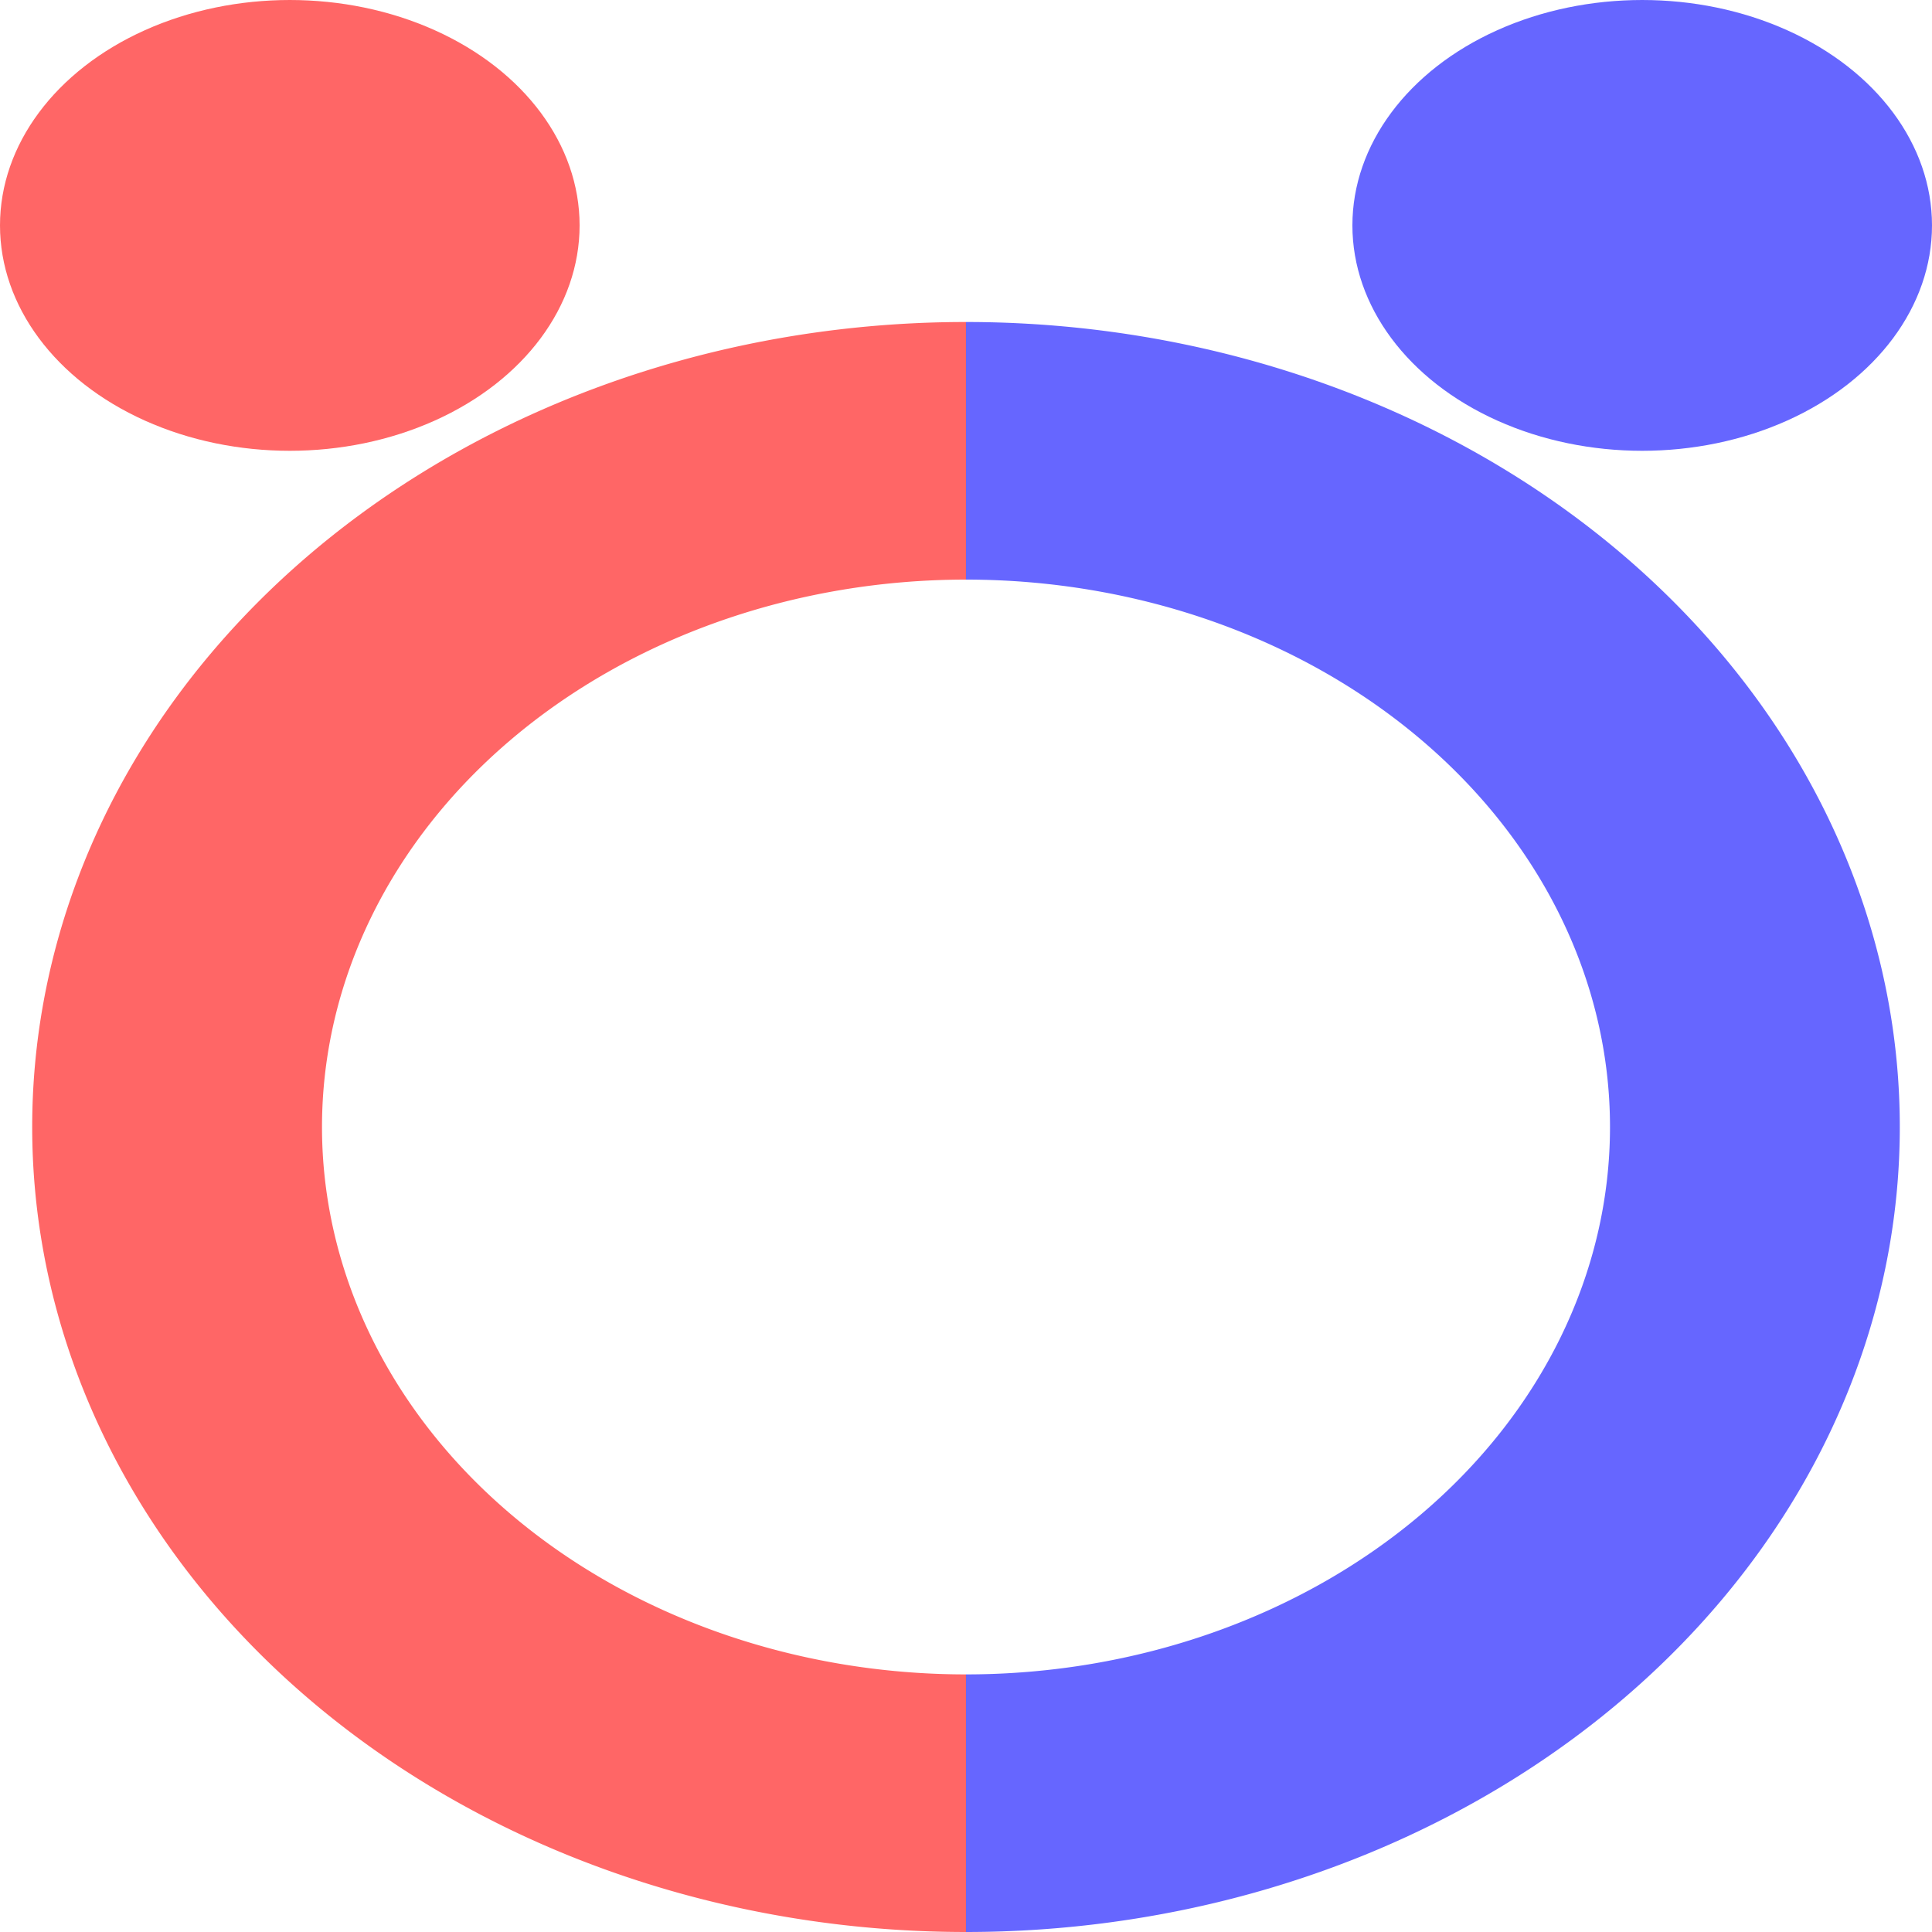 <svg xmlns="http://www.w3.org/2000/svg" width="60" height="60"><ellipse cx="9" cy="7" fill="#f66" rx="9" ry="7"/><ellipse cx="51" cy="7" fill="#66f" rx="9" ry="7"/><path fill="#f66" d="M30 60a29 25 0 1 1 0-50v8a20 17 0 1 0 0 34Z"/><path fill="#66f" d="M30 60a25 29 90 1 0 0-50v8a17 20 90 1 1 0 34Z"/></svg>